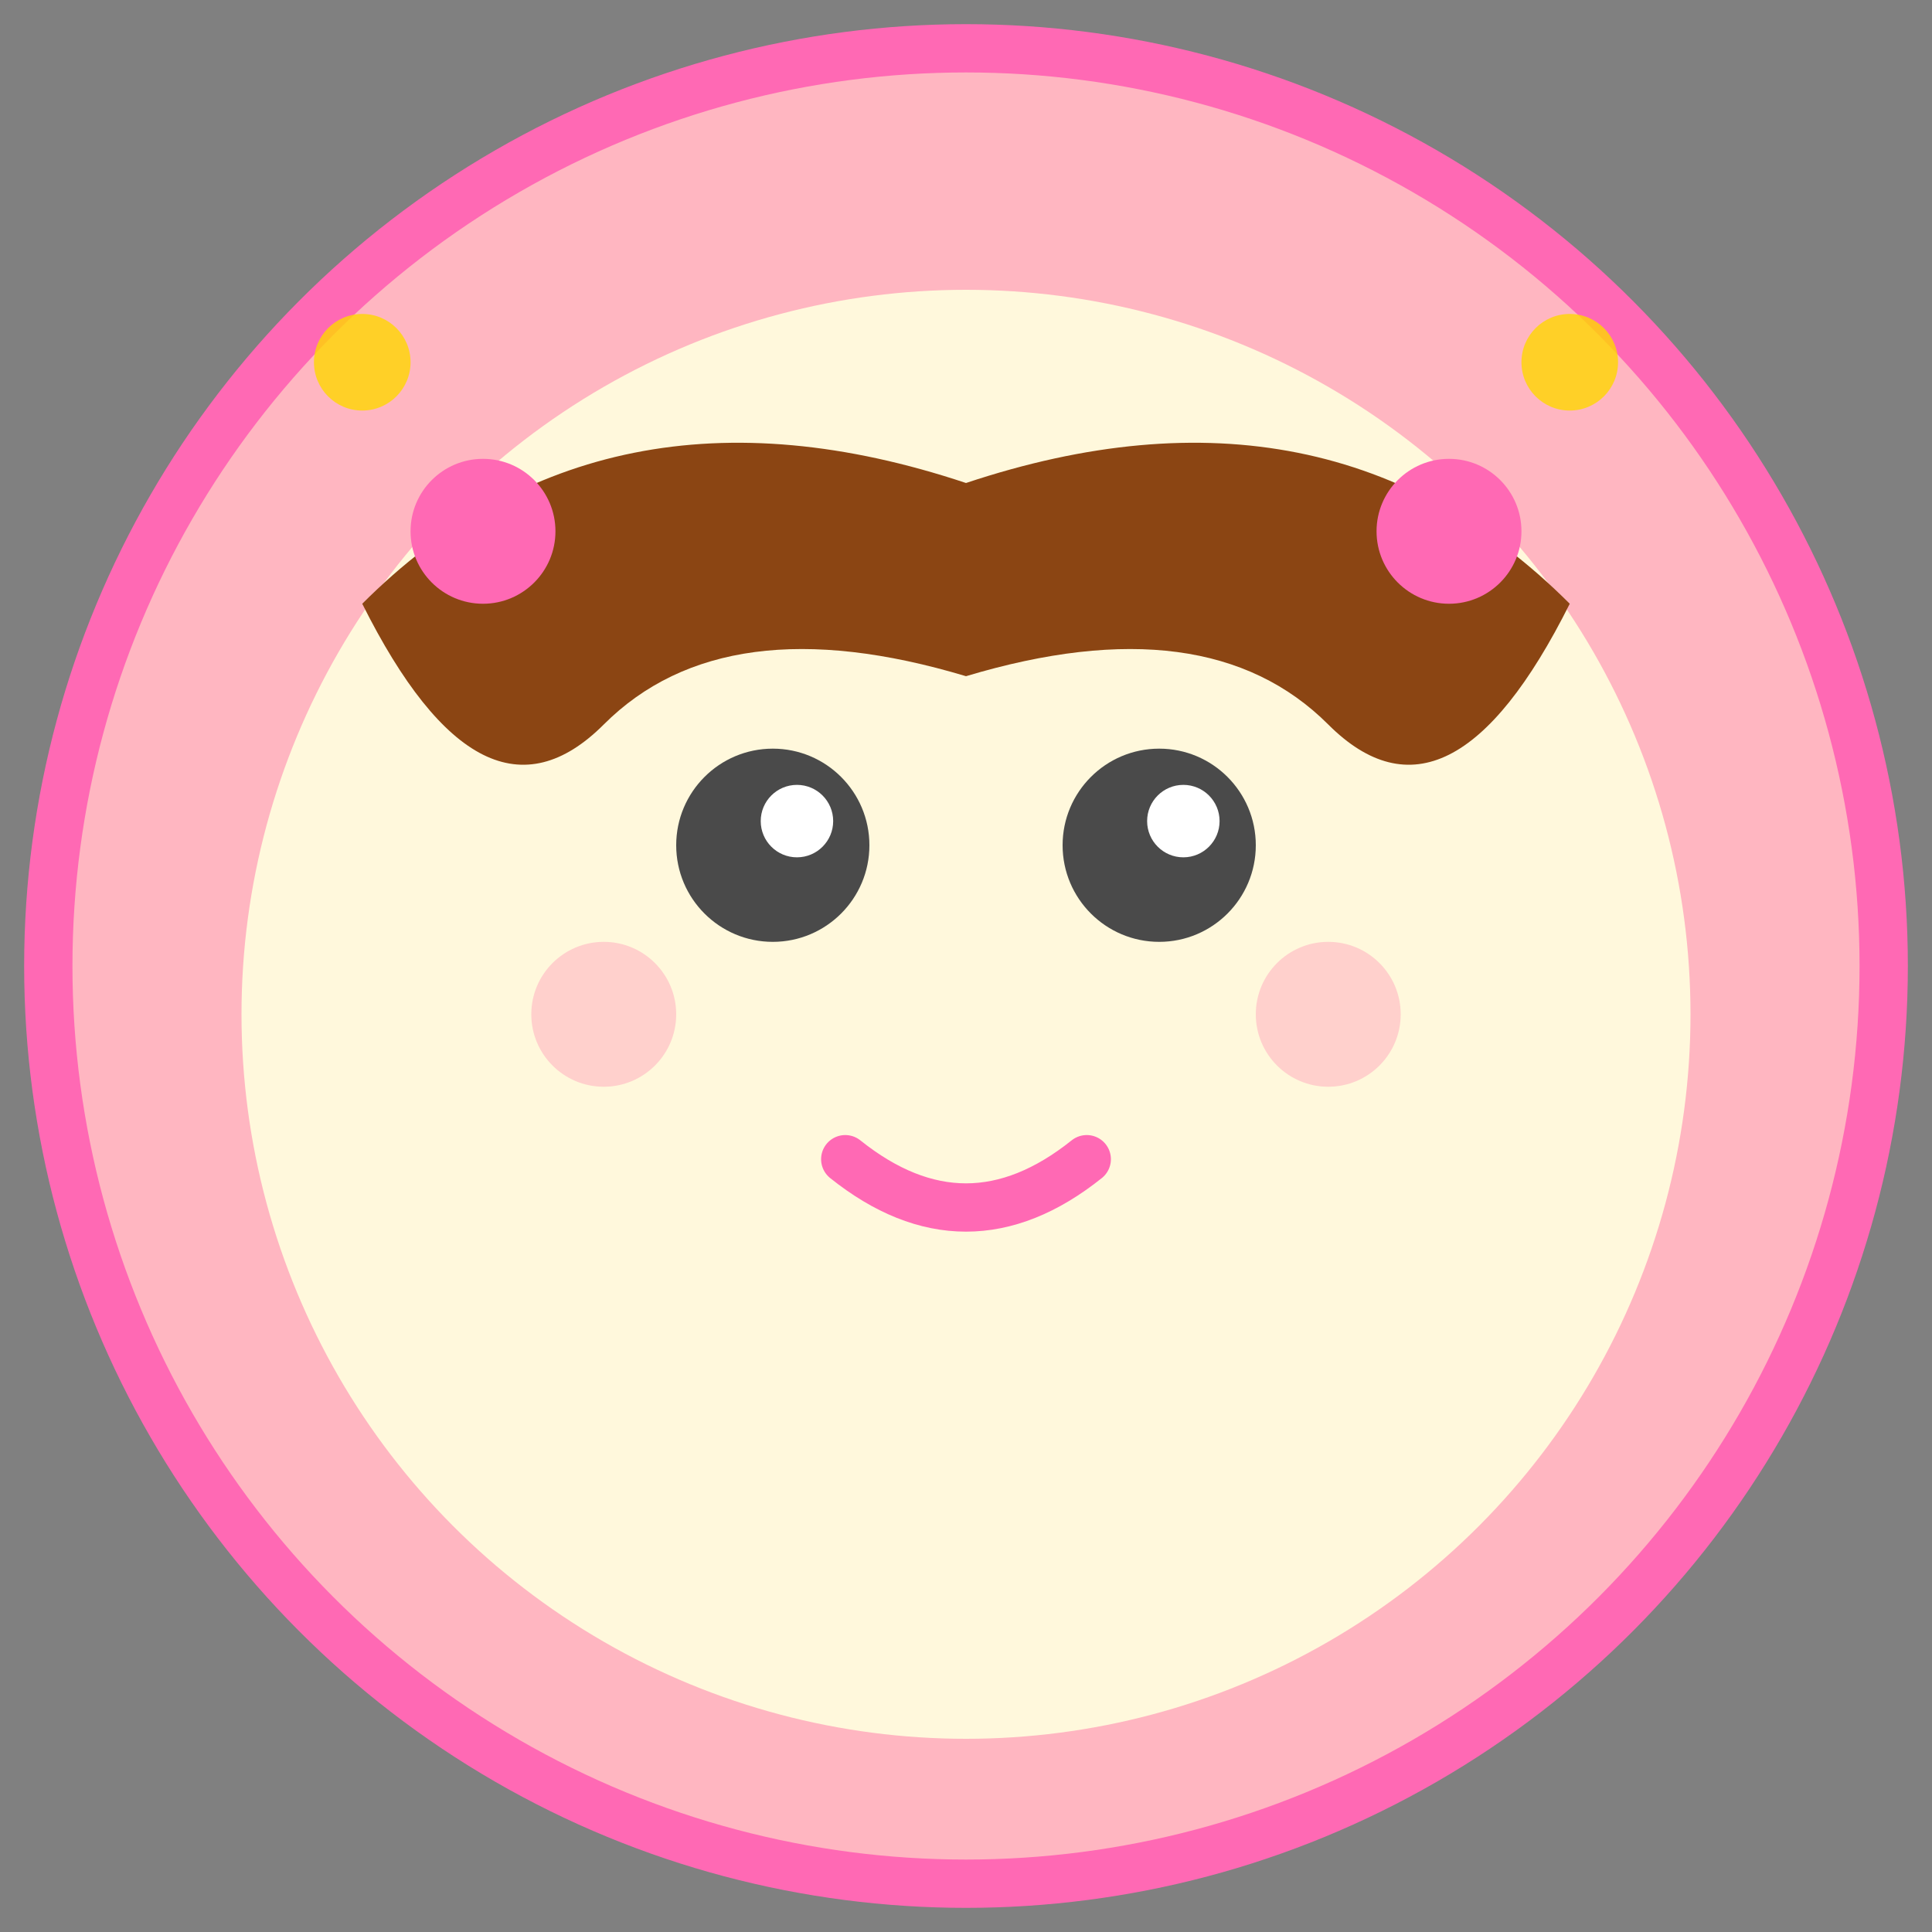 <svg width="80" height="80" viewBox="0 0 80 80" xmlns="http://www.w3.org/2000/svg">
  <rect x="0" y="0" width="80" height="80" fill="#808080" stroke="none"/>
  <!-- 背景圓形 -->
  <circle cx="40" cy="40" r="38" fill="#FFB6C1" stroke="#FF69B4" stroke-width="2"/>
  
  <!-- 臉部 -->
  <circle cx="40" cy="42" r="30" fill="#FFF8DC"/>
  
  <!-- 眼睛 -->
  <circle cx="32" cy="35" r="4" fill="#4A4A4A"/>
  <circle cx="48" cy="35" r="4" fill="#4A4A4A"/>
  <circle cx="33" cy="34" r="1.5" fill="white"/>
  <circle cx="49" cy="34" r="1.5" fill="white"/>
  
  <!-- 臉頰紅暈 -->
  <circle cx="25" cy="42" r="3" fill="#FFB6C1" opacity="0.6"/>
  <circle cx="55" cy="42" r="3" fill="#FFB6C1" opacity="0.6"/>
  
  <!-- 嘴巴 -->
  <path d="M 35 48 Q 40 52 45 48" stroke="#FF69B4" stroke-width="2" fill="none" stroke-linecap="round"/>
  
  <!-- 可愛的髮型 -->
  <path d="M 15 25 Q 25 15 40 20 Q 55 15 65 25 Q 60 35 55 30 Q 50 25 40 28 Q 30 25 25 30 Q 20 35 15 25" fill="#8B4513"/>
  
  <!-- 髮飾 -->
  <circle cx="20" cy="22" r="3" fill="#FF69B4"/>
  <circle cx="60" cy="22" r="3" fill="#FF69B4"/>
  
  <!-- 可愛的裝飾 -->
  <circle cx="15" cy="15" r="2" fill="#FFD700" opacity="0.8"/>
  <circle cx="65" cy="15" r="2" fill="#FFD700" opacity="0.8"/>
</svg> 